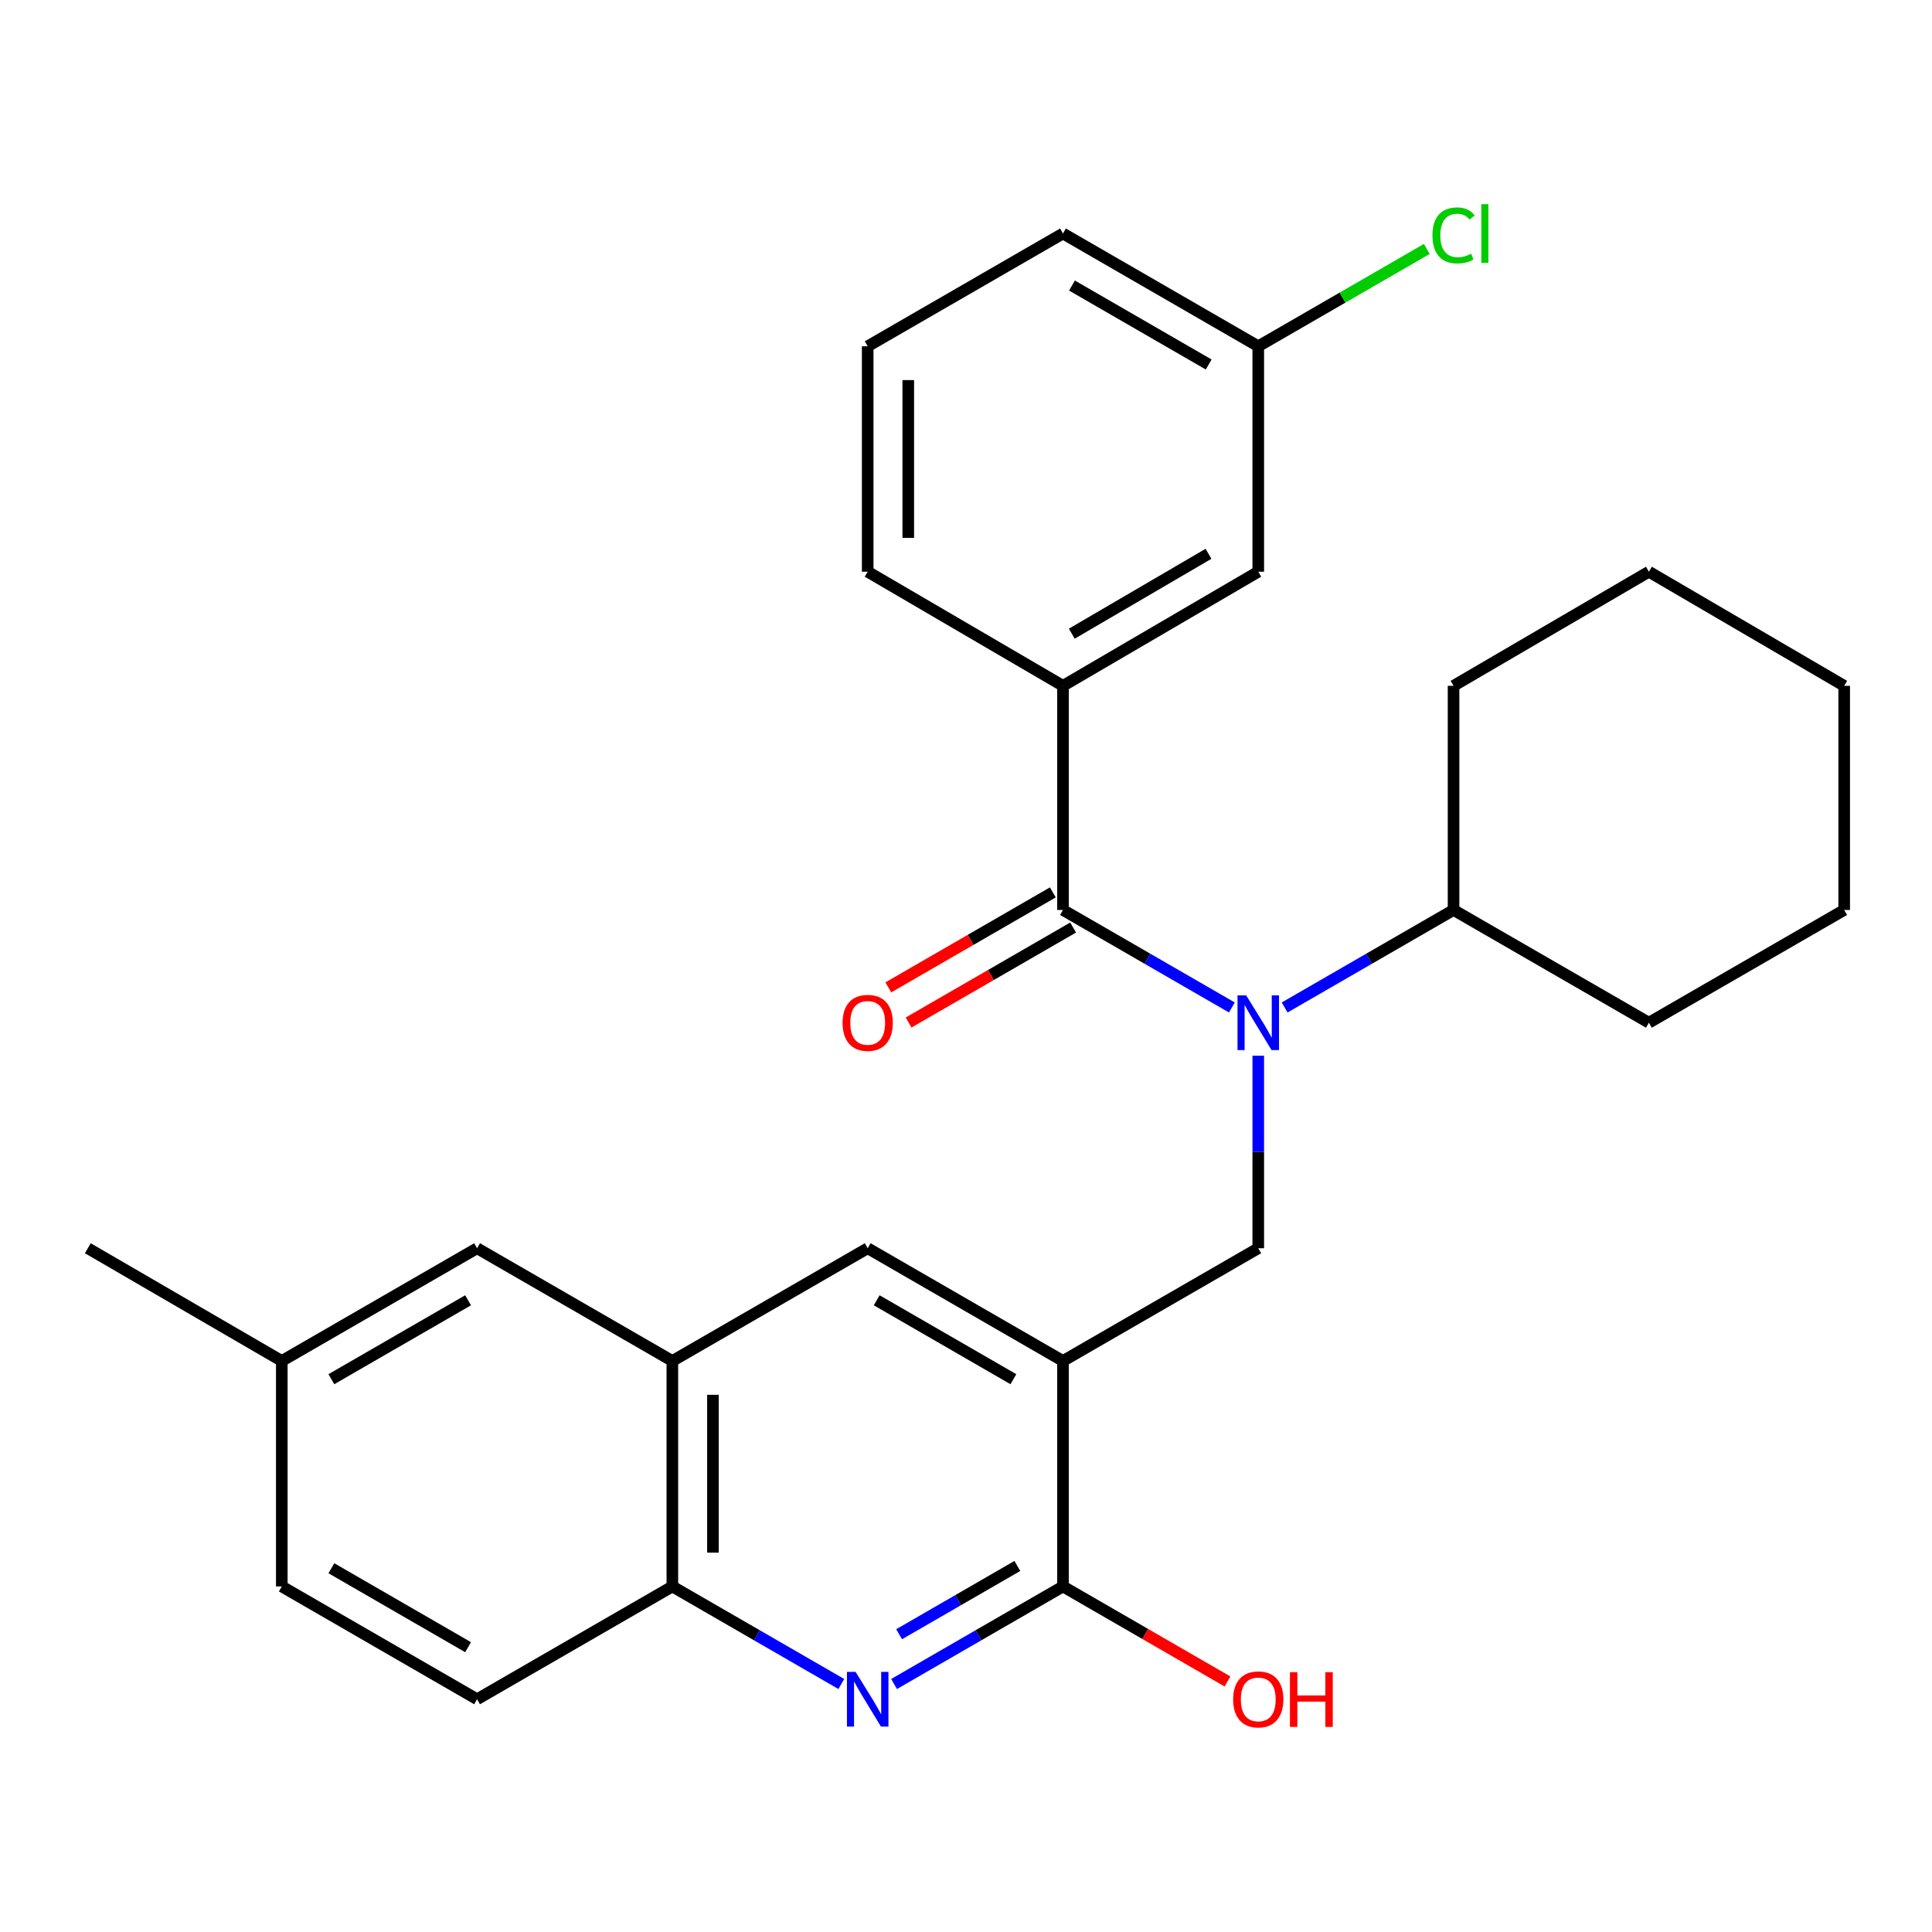 <?xml version='1.0' encoding='iso-8859-1'?>
<svg version='1.1' baseProfile='full'
              xmlns='http://www.w3.org/2000/svg'
                      xmlns:rdkit='http://www.rdkit.org/xml'
                      xmlns:xlink='http://www.w3.org/1999/xlink'
                  xml:space='preserve'
width='1000px' height='1000px' viewBox='0 0 1000 1000'>
<!-- END OF HEADER -->
<rect style='opacity:1.0;fill:#FFFFFF;stroke:none' width='1000' height='1000' x='0' y='0'> </rect>
<path class='bond-3' d='M 550.195,704.437 L 550.195,821.151' style='fill:none;fill-rule:evenodd;stroke:#000000;stroke-width:6px;stroke-linecap:butt;stroke-linejoin:miter;stroke-opacity:1' />
<path class='bond-4' d='M 550.195,704.437 L 651.274,646.086' style='fill:none;fill-rule:evenodd;stroke:#000000;stroke-width:6px;stroke-linecap:butt;stroke-linejoin:miter;stroke-opacity:1' />
<path class='bond-6' d='M 550.195,704.437 L 449.116,646.086' style='fill:none;fill-rule:evenodd;stroke:#000000;stroke-width:6px;stroke-linecap:butt;stroke-linejoin:miter;stroke-opacity:1' />
<path class='bond-6' d='M 524.533,713.873 L 453.778,673.028' style='fill:none;fill-rule:evenodd;stroke:#000000;stroke-width:6px;stroke-linecap:butt;stroke-linejoin:miter;stroke-opacity:1' />
<path class='bond-0' d='M 550.195,470.998 L 593.906,496.231' style='fill:none;fill-rule:evenodd;stroke:#000000;stroke-width:6px;stroke-linecap:butt;stroke-linejoin:miter;stroke-opacity:1' />
<path class='bond-0' d='M 593.906,496.231 L 637.616,521.465' style='fill:none;fill-rule:evenodd;stroke:#0000FF;stroke-width:6px;stroke-linecap:butt;stroke-linejoin:miter;stroke-opacity:1' />
<path class='bond-5' d='M 550.195,470.998 L 550.195,354.984' style='fill:none;fill-rule:evenodd;stroke:#000000;stroke-width:6px;stroke-linecap:butt;stroke-linejoin:miter;stroke-opacity:1' />
<path class='bond-9' d='M 544.945,461.903 L 502.365,486.484' style='fill:none;fill-rule:evenodd;stroke:#000000;stroke-width:6px;stroke-linecap:butt;stroke-linejoin:miter;stroke-opacity:1' />
<path class='bond-9' d='M 502.365,486.484 L 459.784,511.065' style='fill:none;fill-rule:evenodd;stroke:#FF0000;stroke-width:6px;stroke-linecap:butt;stroke-linejoin:miter;stroke-opacity:1' />
<path class='bond-9' d='M 555.445,480.092 L 512.865,504.673' style='fill:none;fill-rule:evenodd;stroke:#000000;stroke-width:6px;stroke-linecap:butt;stroke-linejoin:miter;stroke-opacity:1' />
<path class='bond-9' d='M 512.865,504.673 L 470.284,529.254' style='fill:none;fill-rule:evenodd;stroke:#FF0000;stroke-width:6px;stroke-linecap:butt;stroke-linejoin:miter;stroke-opacity:1' />
<path class='bond-1' d='M 651.274,546.427 L 651.274,596.257' style='fill:none;fill-rule:evenodd;stroke:#0000FF;stroke-width:6px;stroke-linecap:butt;stroke-linejoin:miter;stroke-opacity:1' />
<path class='bond-1' d='M 651.274,596.257 L 651.274,646.086' style='fill:none;fill-rule:evenodd;stroke:#000000;stroke-width:6px;stroke-linecap:butt;stroke-linejoin:miter;stroke-opacity:1' />
<path class='bond-12' d='M 664.932,521.465 L 708.642,496.231' style='fill:none;fill-rule:evenodd;stroke:#0000FF;stroke-width:6px;stroke-linecap:butt;stroke-linejoin:miter;stroke-opacity:1' />
<path class='bond-12' d='M 708.642,496.231 L 752.353,470.998' style='fill:none;fill-rule:evenodd;stroke:#000000;stroke-width:6px;stroke-linecap:butt;stroke-linejoin:miter;stroke-opacity:1' />
<path class='bond-2' d='M 462.774,871.637 L 506.485,846.394' style='fill:none;fill-rule:evenodd;stroke:#0000FF;stroke-width:6px;stroke-linecap:butt;stroke-linejoin:miter;stroke-opacity:1' />
<path class='bond-2' d='M 506.485,846.394 L 550.195,821.151' style='fill:none;fill-rule:evenodd;stroke:#000000;stroke-width:6px;stroke-linecap:butt;stroke-linejoin:miter;stroke-opacity:1' />
<path class='bond-2' d='M 465.384,845.877 L 495.982,828.207' style='fill:none;fill-rule:evenodd;stroke:#0000FF;stroke-width:6px;stroke-linecap:butt;stroke-linejoin:miter;stroke-opacity:1' />
<path class='bond-2' d='M 495.982,828.207 L 526.579,810.537' style='fill:none;fill-rule:evenodd;stroke:#000000;stroke-width:6px;stroke-linecap:butt;stroke-linejoin:miter;stroke-opacity:1' />
<path class='bond-28' d='M 435.458,871.639 L 391.736,846.395' style='fill:none;fill-rule:evenodd;stroke:#0000FF;stroke-width:6px;stroke-linecap:butt;stroke-linejoin:miter;stroke-opacity:1' />
<path class='bond-28' d='M 391.736,846.395 L 348.014,821.151' style='fill:none;fill-rule:evenodd;stroke:#000000;stroke-width:6px;stroke-linecap:butt;stroke-linejoin:miter;stroke-opacity:1' />
<path class='bond-14' d='M 550.195,821.151 L 592.776,845.742' style='fill:none;fill-rule:evenodd;stroke:#000000;stroke-width:6px;stroke-linecap:butt;stroke-linejoin:miter;stroke-opacity:1' />
<path class='bond-14' d='M 592.776,845.742 L 635.356,870.332' style='fill:none;fill-rule:evenodd;stroke:#FF0000;stroke-width:6px;stroke-linecap:butt;stroke-linejoin:miter;stroke-opacity:1' />
<path class='bond-10' d='M 550.195,354.984 L 651.274,295.921' style='fill:none;fill-rule:evenodd;stroke:#000000;stroke-width:6px;stroke-linecap:butt;stroke-linejoin:miter;stroke-opacity:1' />
<path class='bond-10' d='M 554.761,327.991 L 625.516,286.647' style='fill:none;fill-rule:evenodd;stroke:#000000;stroke-width:6px;stroke-linecap:butt;stroke-linejoin:miter;stroke-opacity:1' />
<path class='bond-19' d='M 550.195,354.984 L 449.116,295.921' style='fill:none;fill-rule:evenodd;stroke:#000000;stroke-width:6px;stroke-linecap:butt;stroke-linejoin:miter;stroke-opacity:1' />
<path class='bond-7' d='M 449.116,646.086 L 348.014,704.437' style='fill:none;fill-rule:evenodd;stroke:#000000;stroke-width:6px;stroke-linecap:butt;stroke-linejoin:miter;stroke-opacity:1' />
<path class='bond-8' d='M 348.014,704.437 L 348.014,821.151' style='fill:none;fill-rule:evenodd;stroke:#000000;stroke-width:6px;stroke-linecap:butt;stroke-linejoin:miter;stroke-opacity:1' />
<path class='bond-8' d='M 369.016,721.944 L 369.016,803.644' style='fill:none;fill-rule:evenodd;stroke:#000000;stroke-width:6px;stroke-linecap:butt;stroke-linejoin:miter;stroke-opacity:1' />
<path class='bond-11' d='M 348.014,704.437 L 246.935,646.086' style='fill:none;fill-rule:evenodd;stroke:#000000;stroke-width:6px;stroke-linecap:butt;stroke-linejoin:miter;stroke-opacity:1' />
<path class='bond-13' d='M 348.014,821.151 L 246.935,879.525' style='fill:none;fill-rule:evenodd;stroke:#000000;stroke-width:6px;stroke-linecap:butt;stroke-linejoin:miter;stroke-opacity:1' />
<path class='bond-15' d='M 651.274,295.921 L 651.274,179.231' style='fill:none;fill-rule:evenodd;stroke:#000000;stroke-width:6px;stroke-linecap:butt;stroke-linejoin:miter;stroke-opacity:1' />
<path class='bond-16' d='M 246.935,646.086 L 145.857,704.437' style='fill:none;fill-rule:evenodd;stroke:#000000;stroke-width:6px;stroke-linecap:butt;stroke-linejoin:miter;stroke-opacity:1' />
<path class='bond-16' d='M 242.274,673.028 L 171.519,713.873' style='fill:none;fill-rule:evenodd;stroke:#000000;stroke-width:6px;stroke-linecap:butt;stroke-linejoin:miter;stroke-opacity:1' />
<path class='bond-22' d='M 752.353,470.998 L 752.353,354.984' style='fill:none;fill-rule:evenodd;stroke:#000000;stroke-width:6px;stroke-linecap:butt;stroke-linejoin:miter;stroke-opacity:1' />
<path class='bond-23' d='M 752.353,470.998 L 853.467,529.349' style='fill:none;fill-rule:evenodd;stroke:#000000;stroke-width:6px;stroke-linecap:butt;stroke-linejoin:miter;stroke-opacity:1' />
<path class='bond-29' d='M 246.935,879.525 L 145.857,821.151' style='fill:none;fill-rule:evenodd;stroke:#000000;stroke-width:6px;stroke-linecap:butt;stroke-linejoin:miter;stroke-opacity:1' />
<path class='bond-29' d='M 242.277,852.582 L 171.522,811.72' style='fill:none;fill-rule:evenodd;stroke:#000000;stroke-width:6px;stroke-linecap:butt;stroke-linejoin:miter;stroke-opacity:1' />
<path class='bond-18' d='M 651.274,179.231 L 694.894,154.04' style='fill:none;fill-rule:evenodd;stroke:#000000;stroke-width:6px;stroke-linecap:butt;stroke-linejoin:miter;stroke-opacity:1' />
<path class='bond-18' d='M 694.894,154.04 L 738.515,128.848' style='fill:none;fill-rule:evenodd;stroke:#00CC00;stroke-width:6px;stroke-linecap:butt;stroke-linejoin:miter;stroke-opacity:1' />
<path class='bond-31' d='M 651.274,179.231 L 550.195,120.857' style='fill:none;fill-rule:evenodd;stroke:#000000;stroke-width:6px;stroke-linecap:butt;stroke-linejoin:miter;stroke-opacity:1' />
<path class='bond-31' d='M 625.609,188.662 L 554.854,147.8' style='fill:none;fill-rule:evenodd;stroke:#000000;stroke-width:6px;stroke-linecap:butt;stroke-linejoin:miter;stroke-opacity:1' />
<path class='bond-17' d='M 145.857,704.437 L 145.857,821.151' style='fill:none;fill-rule:evenodd;stroke:#000000;stroke-width:6px;stroke-linecap:butt;stroke-linejoin:miter;stroke-opacity:1' />
<path class='bond-24' d='M 145.857,704.437 L 45.455,646.086' style='fill:none;fill-rule:evenodd;stroke:#000000;stroke-width:6px;stroke-linecap:butt;stroke-linejoin:miter;stroke-opacity:1' />
<path class='bond-20' d='M 449.116,295.921 L 449.116,179.231' style='fill:none;fill-rule:evenodd;stroke:#000000;stroke-width:6px;stroke-linecap:butt;stroke-linejoin:miter;stroke-opacity:1' />
<path class='bond-20' d='M 470.119,278.418 L 470.119,196.735' style='fill:none;fill-rule:evenodd;stroke:#000000;stroke-width:6px;stroke-linecap:butt;stroke-linejoin:miter;stroke-opacity:1' />
<path class='bond-21' d='M 449.116,179.231 L 550.195,120.857' style='fill:none;fill-rule:evenodd;stroke:#000000;stroke-width:6px;stroke-linecap:butt;stroke-linejoin:miter;stroke-opacity:1' />
<path class='bond-26' d='M 752.353,354.984 L 853.467,295.921' style='fill:none;fill-rule:evenodd;stroke:#000000;stroke-width:6px;stroke-linecap:butt;stroke-linejoin:miter;stroke-opacity:1' />
<path class='bond-25' d='M 853.467,529.349 L 954.545,470.998' style='fill:none;fill-rule:evenodd;stroke:#000000;stroke-width:6px;stroke-linecap:butt;stroke-linejoin:miter;stroke-opacity:1' />
<path class='bond-27' d='M 954.545,470.998 L 954.545,354.984' style='fill:none;fill-rule:evenodd;stroke:#000000;stroke-width:6px;stroke-linecap:butt;stroke-linejoin:miter;stroke-opacity:1' />
<path class='bond-30' d='M 853.467,295.921 L 954.545,354.984' style='fill:none;fill-rule:evenodd;stroke:#000000;stroke-width:6px;stroke-linecap:butt;stroke-linejoin:miter;stroke-opacity:1' />
<path  class='atom-2' d='M 645.014 515.189
L 654.294 530.189
Q 655.214 531.669, 656.694 534.349
Q 658.174 537.029, 658.254 537.189
L 658.254 515.189
L 662.014 515.189
L 662.014 543.509
L 658.134 543.509
L 648.174 527.109
Q 647.014 525.189, 645.774 522.989
Q 644.574 520.789, 644.214 520.109
L 644.214 543.509
L 640.534 543.509
L 640.534 515.189
L 645.014 515.189
' fill='#0000FF'/>
<path  class='atom-3' d='M 442.856 865.365
L 452.136 880.365
Q 453.056 881.845, 454.536 884.525
Q 456.016 887.205, 456.096 887.365
L 456.096 865.365
L 459.856 865.365
L 459.856 893.685
L 455.976 893.685
L 446.016 877.285
Q 444.856 875.365, 443.616 873.165
Q 442.416 870.965, 442.056 870.285
L 442.056 893.685
L 438.376 893.685
L 438.376 865.365
L 442.856 865.365
' fill='#0000FF'/>
<path  class='atom-10' d='M 436.116 529.429
Q 436.116 522.629, 439.476 518.829
Q 442.836 515.029, 449.116 515.029
Q 455.396 515.029, 458.756 518.829
Q 462.116 522.629, 462.116 529.429
Q 462.116 536.309, 458.716 540.229
Q 455.316 544.109, 449.116 544.109
Q 442.876 544.109, 439.476 540.229
Q 436.116 536.349, 436.116 529.429
M 449.116 540.909
Q 453.436 540.909, 455.756 538.029
Q 458.116 535.109, 458.116 529.429
Q 458.116 523.869, 455.756 521.069
Q 453.436 518.229, 449.116 518.229
Q 444.796 518.229, 442.436 521.029
Q 440.116 523.829, 440.116 529.429
Q 440.116 535.149, 442.436 538.029
Q 444.796 540.909, 449.116 540.909
' fill='#FF0000'/>
<path  class='atom-15' d='M 638.274 879.605
Q 638.274 872.805, 641.634 869.005
Q 644.994 865.205, 651.274 865.205
Q 657.554 865.205, 660.914 869.005
Q 664.274 872.805, 664.274 879.605
Q 664.274 886.485, 660.874 890.405
Q 657.474 894.285, 651.274 894.285
Q 645.034 894.285, 641.634 890.405
Q 638.274 886.525, 638.274 879.605
M 651.274 891.085
Q 655.594 891.085, 657.914 888.205
Q 660.274 885.285, 660.274 879.605
Q 660.274 874.045, 657.914 871.245
Q 655.594 868.405, 651.274 868.405
Q 646.954 868.405, 644.594 871.205
Q 642.274 874.005, 642.274 879.605
Q 642.274 885.325, 644.594 888.205
Q 646.954 891.085, 651.274 891.085
' fill='#FF0000'/>
<path  class='atom-15' d='M 667.674 865.525
L 671.514 865.525
L 671.514 877.565
L 685.994 877.565
L 685.994 865.525
L 689.834 865.525
L 689.834 893.845
L 685.994 893.845
L 685.994 880.765
L 671.514 880.765
L 671.514 893.845
L 667.674 893.845
L 667.674 865.525
' fill='#FF0000'/>
<path  class='atom-19' d='M 741.433 121.837
Q 741.433 114.797, 744.713 111.117
Q 748.033 107.397, 754.313 107.397
Q 760.153 107.397, 763.273 111.517
L 760.633 113.677
Q 758.353 110.677, 754.313 110.677
Q 750.033 110.677, 747.753 113.557
Q 745.513 116.397, 745.513 121.837
Q 745.513 127.437, 747.833 130.317
Q 750.193 133.197, 754.753 133.197
Q 757.873 133.197, 761.513 131.317
L 762.633 134.317
Q 761.153 135.277, 758.913 135.837
Q 756.673 136.397, 754.193 136.397
Q 748.033 136.397, 744.713 132.637
Q 741.433 128.877, 741.433 121.837
' fill='#00CC00'/>
<path  class='atom-19' d='M 766.713 105.677
L 770.393 105.677
L 770.393 136.037
L 766.713 136.037
L 766.713 105.677
' fill='#00CC00'/>
</svg>
